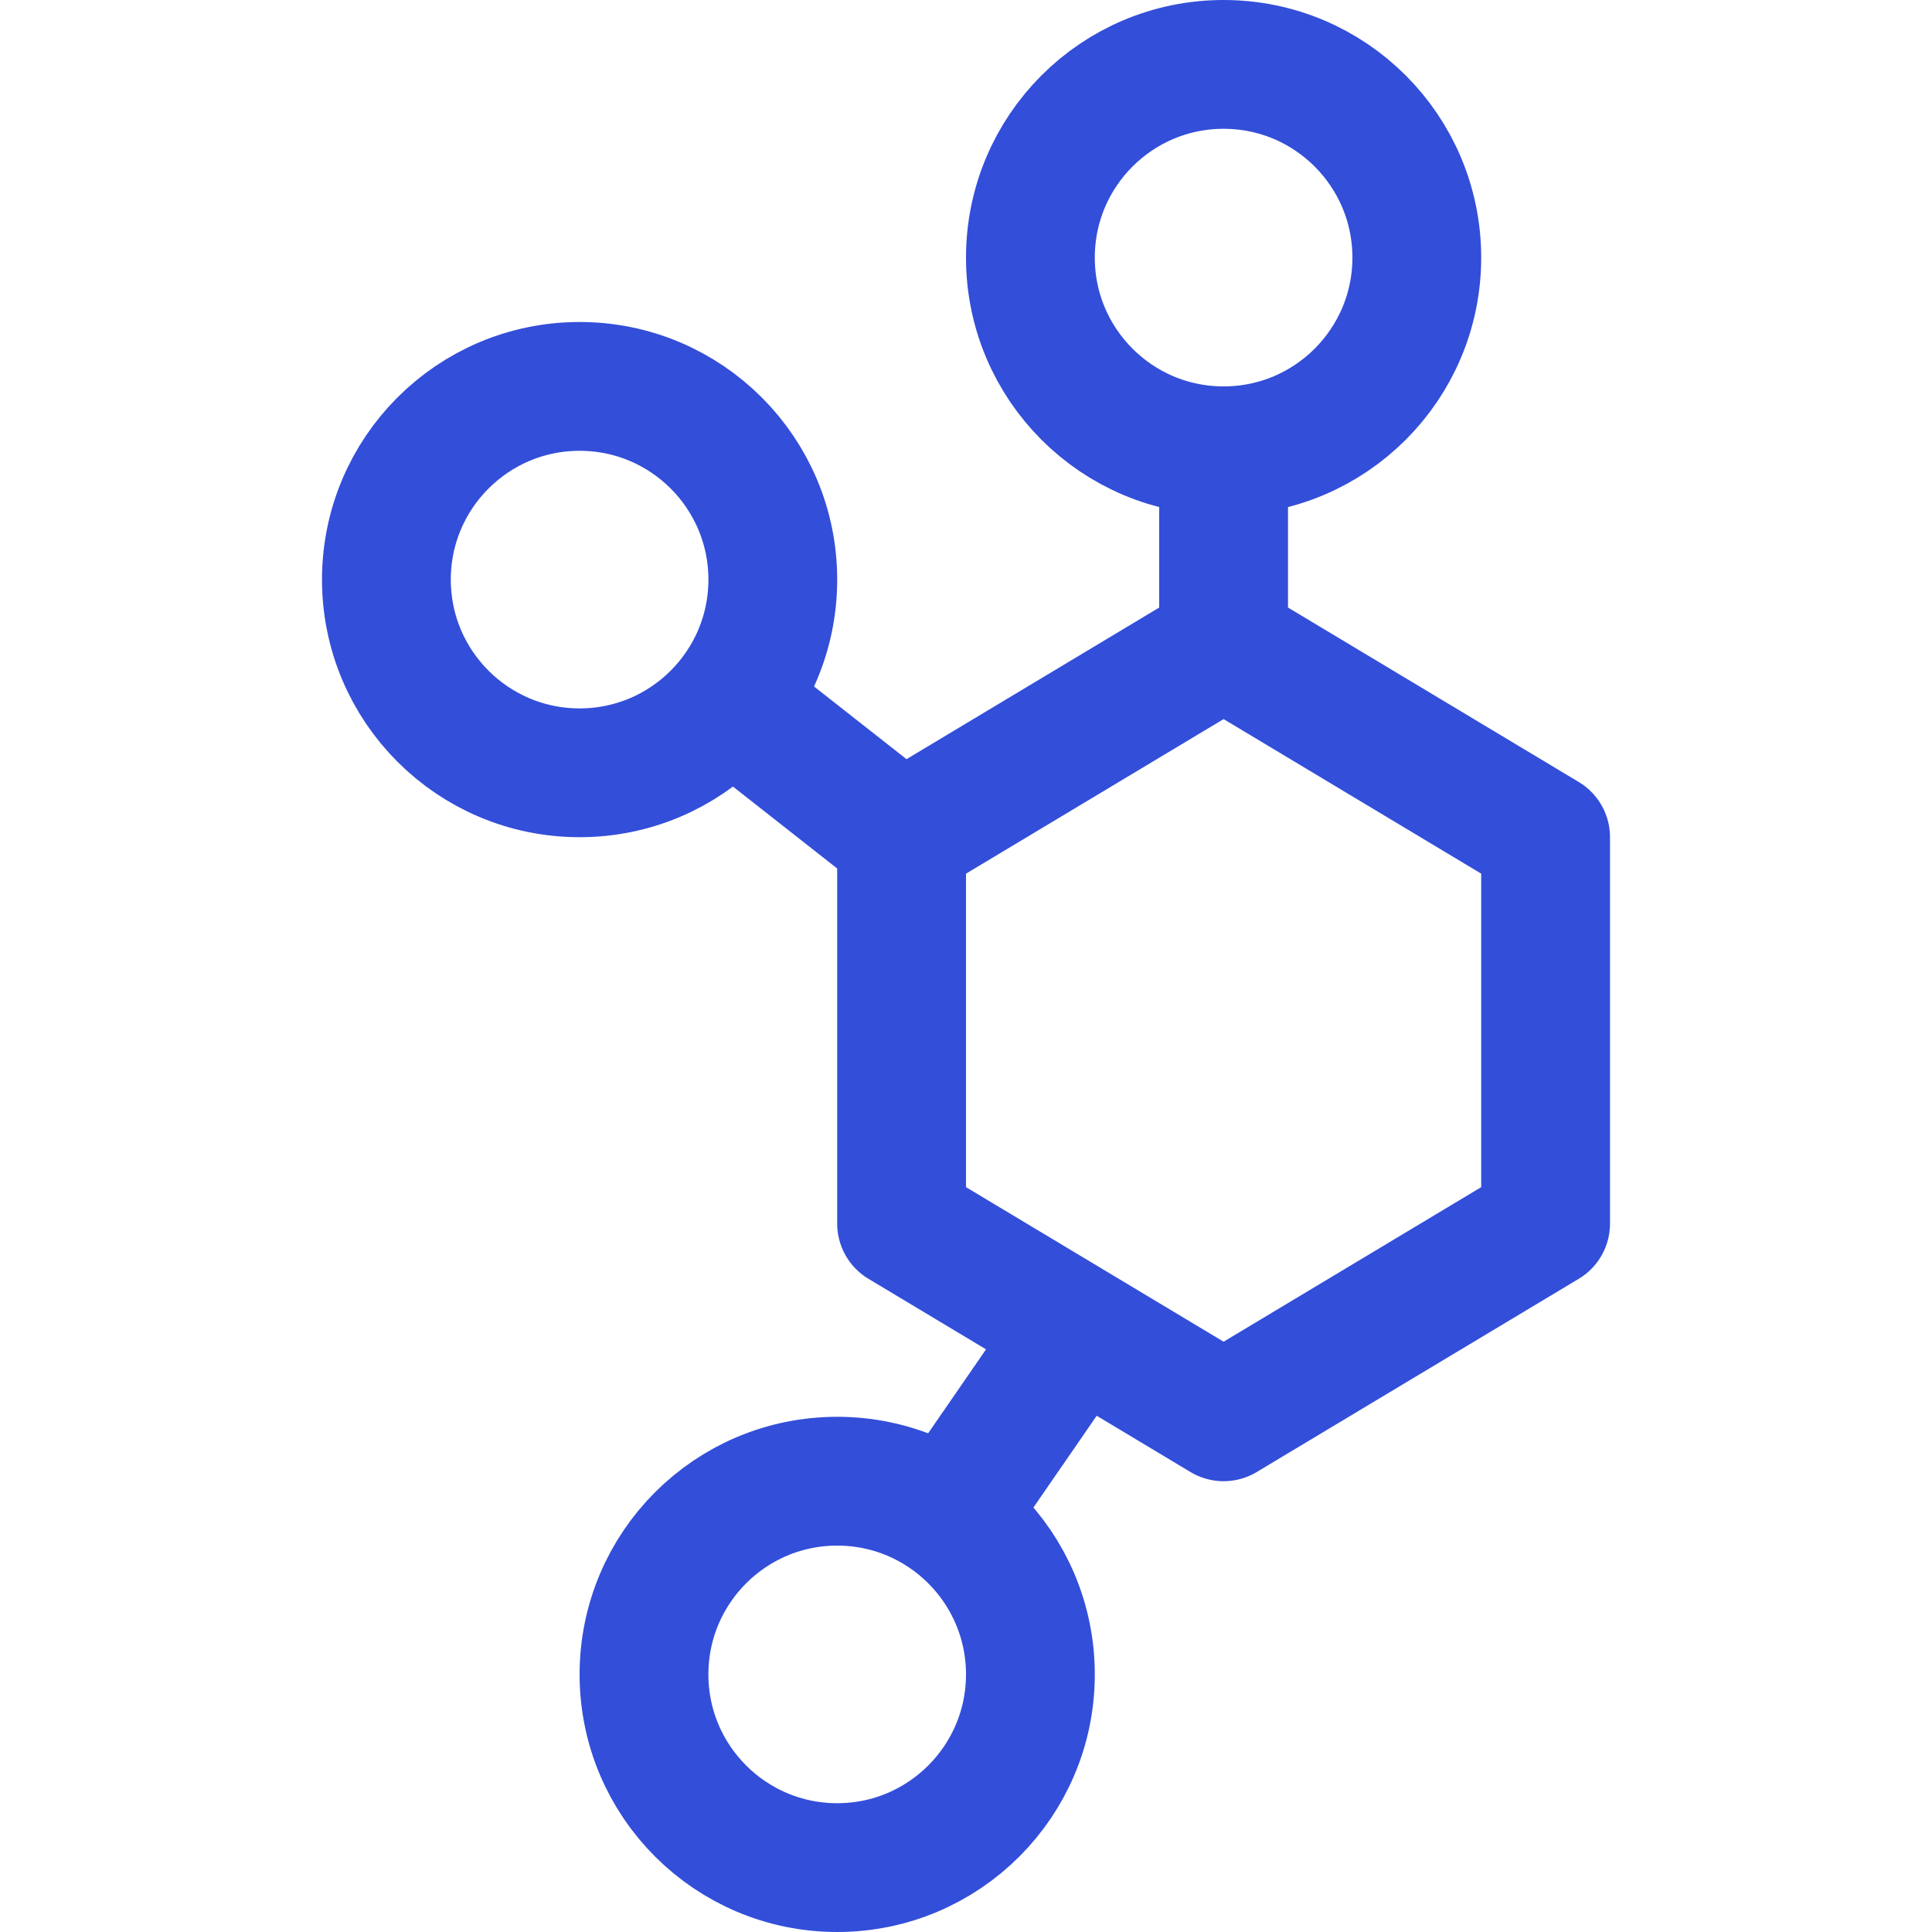 <?xml version="1.0" encoding="utf-8"?>
<svg version="1.1" id="Calque_1" xmlns="http://www.w3.org/2000/svg" xmlns:xlink="http://www.w3.org/1999/xlink" x="0px" y="0px"
	 viewBox="0 0 30 30" style="enable-background:new 0 0 30 30;" xml:space="preserve">
<style type="text/css">
	
		.st0{clip-path:url(#SVGID_2_);fill:none;stroke:#334ED9;stroke-width:2;stroke-linecap:round;stroke-linejoin:round;stroke-miterlimit:10;}
	.st1{clip-path:url(#SVGID_4_);fill:none;stroke:#334ED9;stroke-width:2;stroke-miterlimit:10;}
	.st2{clip-path:url(#SVGID_6_);fill:none;stroke:#334ED9;stroke-width:2;stroke-miterlimit:10;}
	.st3{clip-path:url(#SVGID_8_);fill:none;stroke:#334ED9;stroke-width:2;stroke-miterlimit:10;}
	.st4{clip-path:url(#SVGID_10_);fill:none;stroke:#334ED9;stroke-width:2;stroke-miterlimit:10;}
	.st5{clip-path:url(#SVGID_12_);fill:none;stroke:#334ED9;stroke-width:2;stroke-miterlimit:10;}
	.st6{clip-path:url(#SVGID_14_);fill:none;stroke:#334ED9;stroke-width:2;stroke-miterlimit:10;}
</style>
<g>
	<g>
		<defs>
			<rect id="SVGID_1_" x="5" width="20" height="30"/>
		</defs>
		<clipPath id="SVGID_2_">
			<use xlink:href="#SVGID_1_"  style="overflow:visible;"/>
		</clipPath>
		<polygon class="st0" points="24,13 19,10 14,13 14,19 19,22 24,19 		"/>
	</g>
	<g>
		<defs>
			<rect id="SVGID_3_" x="5" width="20" height="30"/>
		</defs>
		<clipPath id="SVGID_4_">
			<use xlink:href="#SVGID_3_"  style="overflow:visible;"/>
		</clipPath>
		<circle class="st1" cx="19" cy="4" r="3"/>
	</g>
	<g>
		<defs>
			<rect id="SVGID_5_" x="5" width="20" height="30"/>
		</defs>
		<clipPath id="SVGID_6_">
			<use xlink:href="#SVGID_5_"  style="overflow:visible;"/>
		</clipPath>
		<circle class="st2" cx="9" cy="9" r="3"/>
	</g>
	<g>
		<defs>
			<rect id="SVGID_7_" x="5" width="20" height="30"/>
		</defs>
		<clipPath id="SVGID_8_">
			<use xlink:href="#SVGID_7_"  style="overflow:visible;"/>
		</clipPath>
		<circle class="st3" cx="13" cy="26" r="3"/>
	</g>
	<g>
		<defs>
			<rect id="SVGID_9_" x="5" width="20" height="30"/>
		</defs>
		<clipPath id="SVGID_10_">
			<use xlink:href="#SVGID_9_"  style="overflow:visible;"/>
		</clipPath>
		<line class="st4" x1="14" y1="13" x2="11.2" y2="10.8"/>
	</g>
	<g>
		<defs>
			<rect id="SVGID_11_" x="5" width="20" height="30"/>
		</defs>
		<clipPath id="SVGID_12_">
			<use xlink:href="#SVGID_11_"  style="overflow:visible;"/>
		</clipPath>
		<line class="st5" x1="19" y1="10" x2="19" y2="7"/>
	</g>
	<g>
		<defs>
			<rect id="SVGID_13_" x="5" width="20" height="30"/>
		</defs>
		<clipPath id="SVGID_14_">
			<use xlink:href="#SVGID_13_"  style="overflow:visible;"/>
		</clipPath>
		<line class="st6" x1="14.7" y1="23.6" x2="16.7" y2="20.7"/>
	</g>
</g>
</svg>
